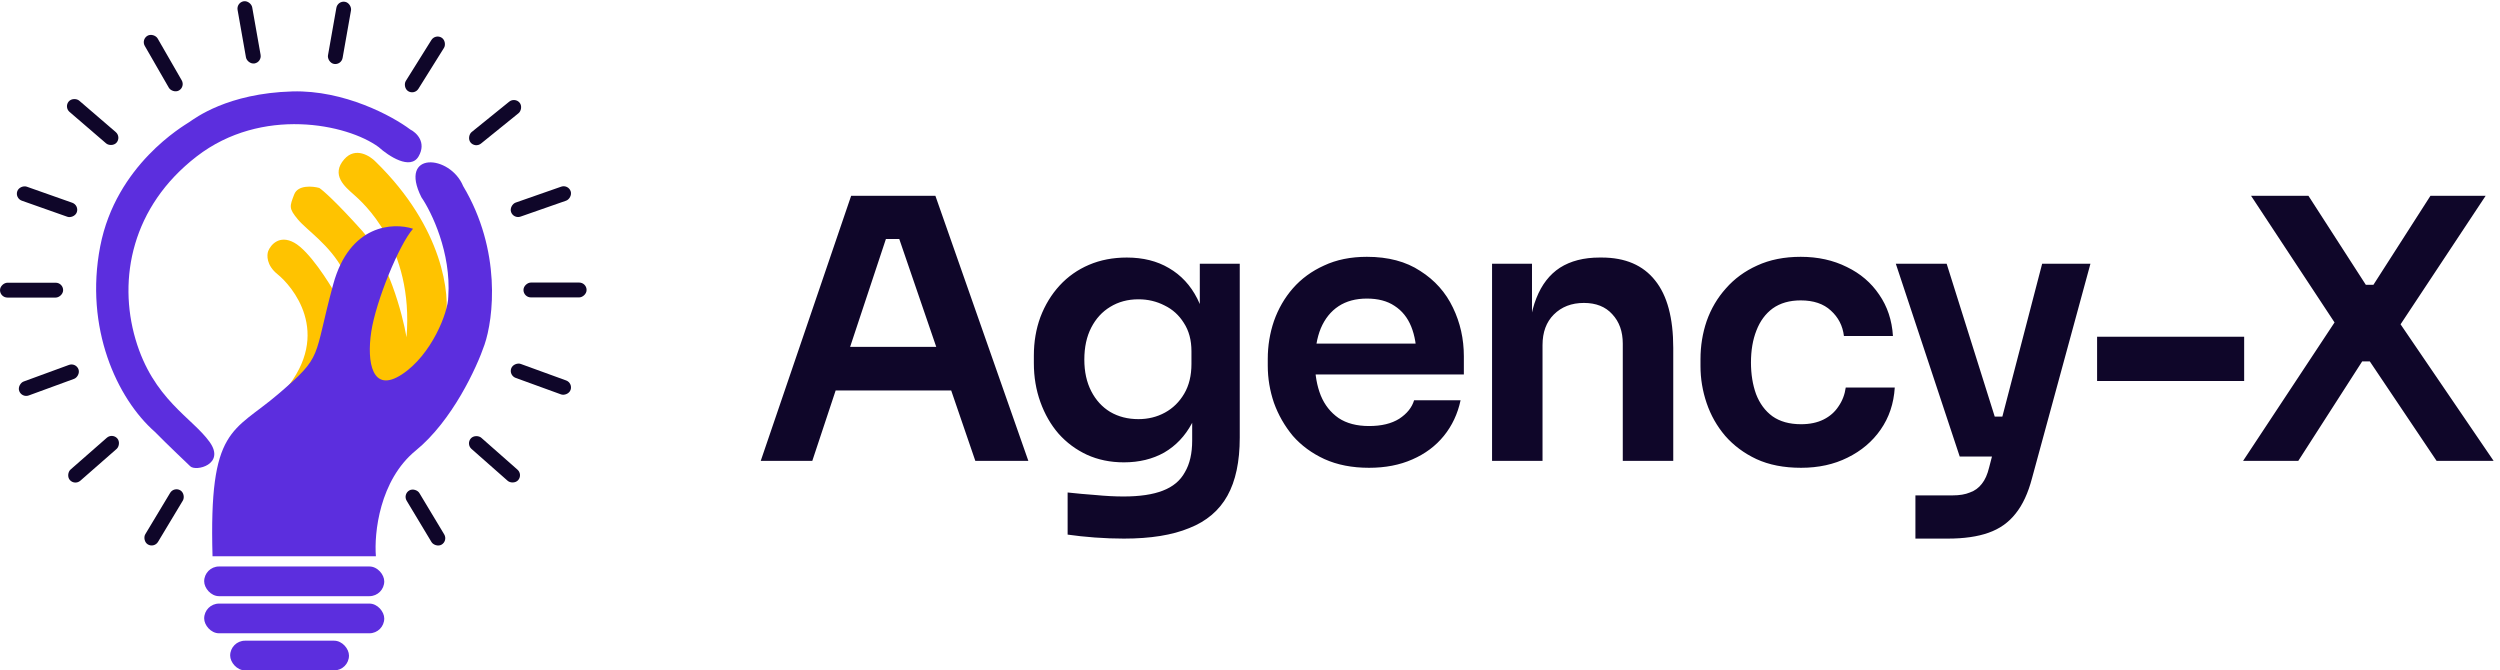 <svg width="179" height="48" viewBox="0 0 179 48" fill="none" xmlns="http://www.w3.org/2000/svg">
<path d="M26.914 11.596C31.752 16.326 32.253 21.14 31.898 22.955L33.161 24.151L28.974 29.001C24.965 30.019 17.636 31.233 20.401 27.938C23.857 23.819 20.866 20.431 19.869 19.634C19.072 18.996 19.094 18.261 19.205 17.973C19.382 17.53 20.002 16.791 21.065 17.375C22.129 17.96 23.547 20.187 24.123 21.228C24.61 21.228 25.385 20.856 24.588 19.368C23.591 17.508 21.996 16.512 21.331 15.714C20.667 14.917 20.733 14.784 21.065 13.921C21.331 13.23 22.372 13.323 22.86 13.456C23.104 13.611 24.056 14.439 25.917 16.512C27.778 18.584 28.819 22.468 29.107 24.151C29.639 17.641 25.917 14.452 25.319 13.921C24.721 13.389 23.657 12.526 24.654 11.396C25.452 10.493 26.493 11.153 26.914 11.596Z" fill="#FFC300"/>
<path d="M26.914 39.829H15.217C14.951 30.528 16.679 30.994 19.936 28.203C23.192 25.413 22.395 25.745 23.857 20.365C25.027 16.06 28.155 15.914 29.573 16.379C28.576 17.508 26.914 21.56 26.582 23.753C26.25 25.945 26.648 28.203 28.775 26.808C30.902 25.413 32.098 22.358 32.098 21.228C32.311 18.093 30.902 15.183 30.171 14.12C28.509 10.798 32.231 11.064 33.161 13.323C35.926 17.946 35.332 22.823 34.69 24.683C34.136 26.321 32.377 30.13 29.772 32.256C27.167 34.382 26.781 38.19 26.914 39.829Z" fill="#5C2EDE"/>
<rect x="14.619" y="40.56" width="12.893" height="2.126" rx="1.063" fill="#5C2EDE"/>
<rect x="14.619" y="43.217" width="12.893" height="2.126" rx="1.063" fill="#5C2EDE"/>
<rect x="16.48" y="45.874" width="8.507" height="2.126" rx="1.063" fill="#5C2EDE"/>
<path d="M29.971 11.197C29.386 12.206 27.822 11.174 27.113 10.532C24.853 8.871 18.739 7.609 14.087 11.197C9.434 14.784 8.438 19.965 9.7 24.283C10.963 28.602 13.78 29.912 15.017 31.657C16.147 33.252 14.02 33.783 13.621 33.385C13.546 33.309 11.893 31.746 11.096 30.927C8.371 28.535 6.045 23.486 7.175 17.64C8.305 11.794 13.156 9.004 13.555 8.739C13.954 8.473 16.28 6.679 20.932 6.546C24.654 6.44 28.11 8.318 29.372 9.27C29.816 9.491 30.555 10.187 29.971 11.197Z" fill="#5C2EDE"/>
<rect width="1.063" height="4.517" rx="0.532" transform="matrix(0.985 -0.174 0.174 0.985 16.918 0.185)" fill="#0F0629"/>
<rect width="1.063" height="4.517" rx="0.532" transform="matrix(0.985 0.174 -0.174 0.985 24.177 0.036)" fill="#0F0629"/>
<rect width="1.063" height="4.518" rx="0.532" transform="matrix(0.848 0.53 -0.53 0.848 31.169 2.415)" fill="#0F0629"/>
<rect width="1.063" height="4.519" rx="0.532" transform="matrix(0.629 0.777 -0.778 0.629 36.873 6.945)" fill="#0F0629"/>
<rect width="1.063" height="4.519" rx="0.531" transform="matrix(0.33 0.944 -0.944 0.33 40.684 13.19)" fill="#0F0629"/>
<rect x="42" y="20.231" width="1.063" height="4.519" rx="0.531" transform="rotate(90 42 20.231)" fill="#0F0629"/>
<rect width="1.063" height="4.519" rx="0.531" transform="matrix(0.342 -0.94 0.94 0.342 36.422 26.875)" fill="#0F0629"/>
<rect width="1.063" height="4.518" rx="0.532" transform="matrix(0.661 -0.75 0.75 0.661 33.36 31.791)" fill="#0F0629"/>
<rect width="1.063" height="4.518" rx="0.532" transform="matrix(0.857 -0.515 0.515 0.857 28.842 35.394)" fill="#0F0629"/>
<rect width="1.063" height="4.518" rx="0.532" transform="matrix(0.857 0.515 -0.515 0.857 12.456 34.834)" fill="#0F0629"/>
<rect width="1.063" height="4.518" rx="0.532" transform="matrix(0.659 0.752 -0.752 0.659 8.049 30.993)" fill="#0F0629"/>
<rect width="1.063" height="4.519" rx="0.531" transform="matrix(0.344 0.939 -0.939 0.344 5.437 25.945)" fill="#0F0629"/>
<rect x="4.52" y="20.243" width="1.063" height="4.519" rx="0.531" transform="rotate(90 4.52 20.243)" fill="#0F0629"/>
<rect width="1.063" height="4.519" rx="0.531" transform="matrix(0.333 -0.943 0.943 0.333 1.061 14.192)" fill="#0F0629"/>
<rect width="1.063" height="4.518" rx="0.532" transform="matrix(0.652 -0.758 0.758 0.652 4.576 7.667)" fill="#0F0629"/>
<rect width="1.063" height="4.518" rx="0.532" transform="matrix(0.867 -0.499 0.499 0.867 10.1 2.825)" fill="#0F0629"/>
<path d="M54.468 33L60.942 14.02H66.974L73.63 33H69.834L64.192 16.542L65.518 17.114H62.268L63.62 16.542L58.16 33H54.468ZM58.992 27.956L60.162 24.836H67.858L69.002 27.956H58.992ZM80.472 38.564C79.796 38.564 79.103 38.538 78.392 38.486C77.699 38.434 77.049 38.365 76.442 38.278V35.262C77.066 35.331 77.734 35.392 78.444 35.444C79.155 35.513 79.822 35.548 80.446 35.548C81.608 35.548 82.544 35.409 83.254 35.132C83.982 34.855 84.511 34.413 84.84 33.806C85.187 33.217 85.36 32.463 85.36 31.544V28.762L86.14 26.994C86.088 28.294 85.82 29.403 85.334 30.322C84.849 31.223 84.19 31.917 83.358 32.402C82.526 32.87 81.564 33.104 80.472 33.104C79.502 33.104 78.618 32.922 77.82 32.558C77.04 32.194 76.364 31.691 75.792 31.05C75.238 30.409 74.804 29.655 74.492 28.788C74.18 27.921 74.024 26.994 74.024 26.006V25.46C74.024 24.472 74.18 23.553 74.492 22.704C74.822 21.837 75.281 21.083 75.87 20.442C76.46 19.801 77.162 19.307 77.976 18.96C78.791 18.613 79.692 18.44 80.68 18.44C81.842 18.44 82.847 18.691 83.696 19.194C84.563 19.697 85.239 20.425 85.724 21.378C86.21 22.331 86.478 23.501 86.53 24.888L85.906 24.992V18.882H88.766V31.336C88.766 33.052 88.472 34.439 87.882 35.496C87.293 36.553 86.383 37.325 85.152 37.81C83.939 38.313 82.379 38.564 80.472 38.564ZM81.512 30.01C82.206 30.01 82.838 29.854 83.41 29.542C83.982 29.23 84.442 28.779 84.788 28.19C85.135 27.601 85.308 26.89 85.308 26.058V25.148C85.308 24.351 85.126 23.675 84.762 23.12C84.416 22.565 83.956 22.149 83.384 21.872C82.812 21.577 82.188 21.43 81.512 21.43C80.75 21.43 80.074 21.612 79.484 21.976C78.912 22.323 78.462 22.817 78.132 23.458C77.803 24.099 77.638 24.862 77.638 25.746C77.638 26.613 77.803 27.367 78.132 28.008C78.462 28.649 78.912 29.143 79.484 29.49C80.074 29.837 80.75 30.01 81.512 30.01ZM98.026 33.494C96.813 33.494 95.747 33.286 94.828 32.87C93.927 32.454 93.173 31.899 92.566 31.206C91.977 30.495 91.526 29.707 91.214 28.84C90.92 27.973 90.772 27.089 90.772 26.188V25.694C90.772 24.758 90.92 23.857 91.214 22.99C91.526 22.106 91.977 21.326 92.566 20.65C93.173 19.957 93.918 19.411 94.802 19.012C95.686 18.596 96.709 18.388 97.87 18.388C99.396 18.388 100.67 18.726 101.692 19.402C102.732 20.061 103.512 20.936 104.032 22.028C104.552 23.103 104.812 24.264 104.812 25.512V26.812H92.306V24.602H102.55L101.432 25.694C101.432 24.793 101.302 24.021 101.042 23.38C100.782 22.739 100.384 22.245 99.846 21.898C99.326 21.551 98.668 21.378 97.87 21.378C97.073 21.378 96.397 21.56 95.842 21.924C95.288 22.288 94.863 22.817 94.568 23.51C94.291 24.186 94.152 25.001 94.152 25.954C94.152 26.838 94.291 27.627 94.568 28.32C94.846 28.996 95.27 29.533 95.842 29.932C96.414 30.313 97.142 30.504 98.026 30.504C98.91 30.504 99.63 30.331 100.184 29.984C100.739 29.62 101.094 29.178 101.25 28.658H104.578C104.37 29.629 103.972 30.478 103.382 31.206C102.793 31.934 102.039 32.497 101.12 32.896C100.219 33.295 99.188 33.494 98.026 33.494ZM106.831 33V18.882H109.691V24.94H109.431C109.431 23.501 109.622 22.305 110.003 21.352C110.385 20.381 110.948 19.653 111.693 19.168C112.456 18.683 113.401 18.44 114.527 18.44H114.683C116.365 18.44 117.639 18.986 118.505 20.078C119.372 21.153 119.805 22.765 119.805 24.914V33H116.191V24.602C116.191 23.735 115.94 23.033 115.437 22.496C114.952 21.959 114.276 21.69 113.409 21.69C112.525 21.69 111.806 21.967 111.251 22.522C110.714 23.059 110.445 23.787 110.445 24.706V33H106.831ZM128.957 33.494C127.726 33.494 126.66 33.286 125.759 32.87C124.875 32.454 124.129 31.899 123.523 31.206C122.933 30.513 122.491 29.733 122.197 28.866C121.902 27.999 121.755 27.115 121.755 26.214V25.72C121.755 24.767 121.902 23.857 122.197 22.99C122.509 22.106 122.968 21.326 123.575 20.65C124.181 19.957 124.927 19.411 125.811 19.012C126.712 18.596 127.752 18.388 128.931 18.388C130.161 18.388 131.262 18.631 132.233 19.116C133.203 19.584 133.975 20.243 134.547 21.092C135.136 21.941 135.465 22.929 135.535 24.056H132.025C131.938 23.328 131.626 22.721 131.089 22.236C130.569 21.751 129.849 21.508 128.931 21.508C128.133 21.508 127.466 21.699 126.929 22.08C126.409 22.461 126.019 22.99 125.759 23.666C125.499 24.325 125.369 25.087 125.369 25.954C125.369 26.786 125.49 27.54 125.733 28.216C125.993 28.892 126.383 29.421 126.903 29.802C127.44 30.183 128.125 30.374 128.957 30.374C129.581 30.374 130.118 30.261 130.569 30.036C131.019 29.811 131.375 29.499 131.635 29.1C131.912 28.701 132.085 28.251 132.155 27.748H135.665C135.595 28.892 135.257 29.897 134.651 30.764C134.061 31.613 133.273 32.281 132.285 32.766C131.314 33.251 130.205 33.494 128.957 33.494ZM137.144 38.564V35.47H139.796C140.299 35.47 140.715 35.401 141.044 35.262C141.391 35.141 141.677 34.933 141.902 34.638C142.127 34.361 142.301 33.971 142.422 33.468L146.218 18.882H149.676L145.49 34.248C145.213 35.305 144.823 36.146 144.32 36.77C143.817 37.411 143.167 37.871 142.37 38.148C141.59 38.425 140.619 38.564 139.458 38.564H137.144ZM141.538 32.688V29.828H144.554V32.688H141.538ZM140.316 32.688L135.74 18.882H139.38L143.722 32.688H140.316ZM150.152 27.28V24.108H160.682V27.28H150.152ZM160.604 33L167.286 22.886L167.312 23.328L161.176 14.02H165.284L169.392 20.39H169.938L174.02 14.02H177.972L171.758 23.406L171.706 22.964L178.544 33H174.462L169.678 25.876H169.132L164.556 33H160.604Z" fill="#0F0629"/>
</svg>
